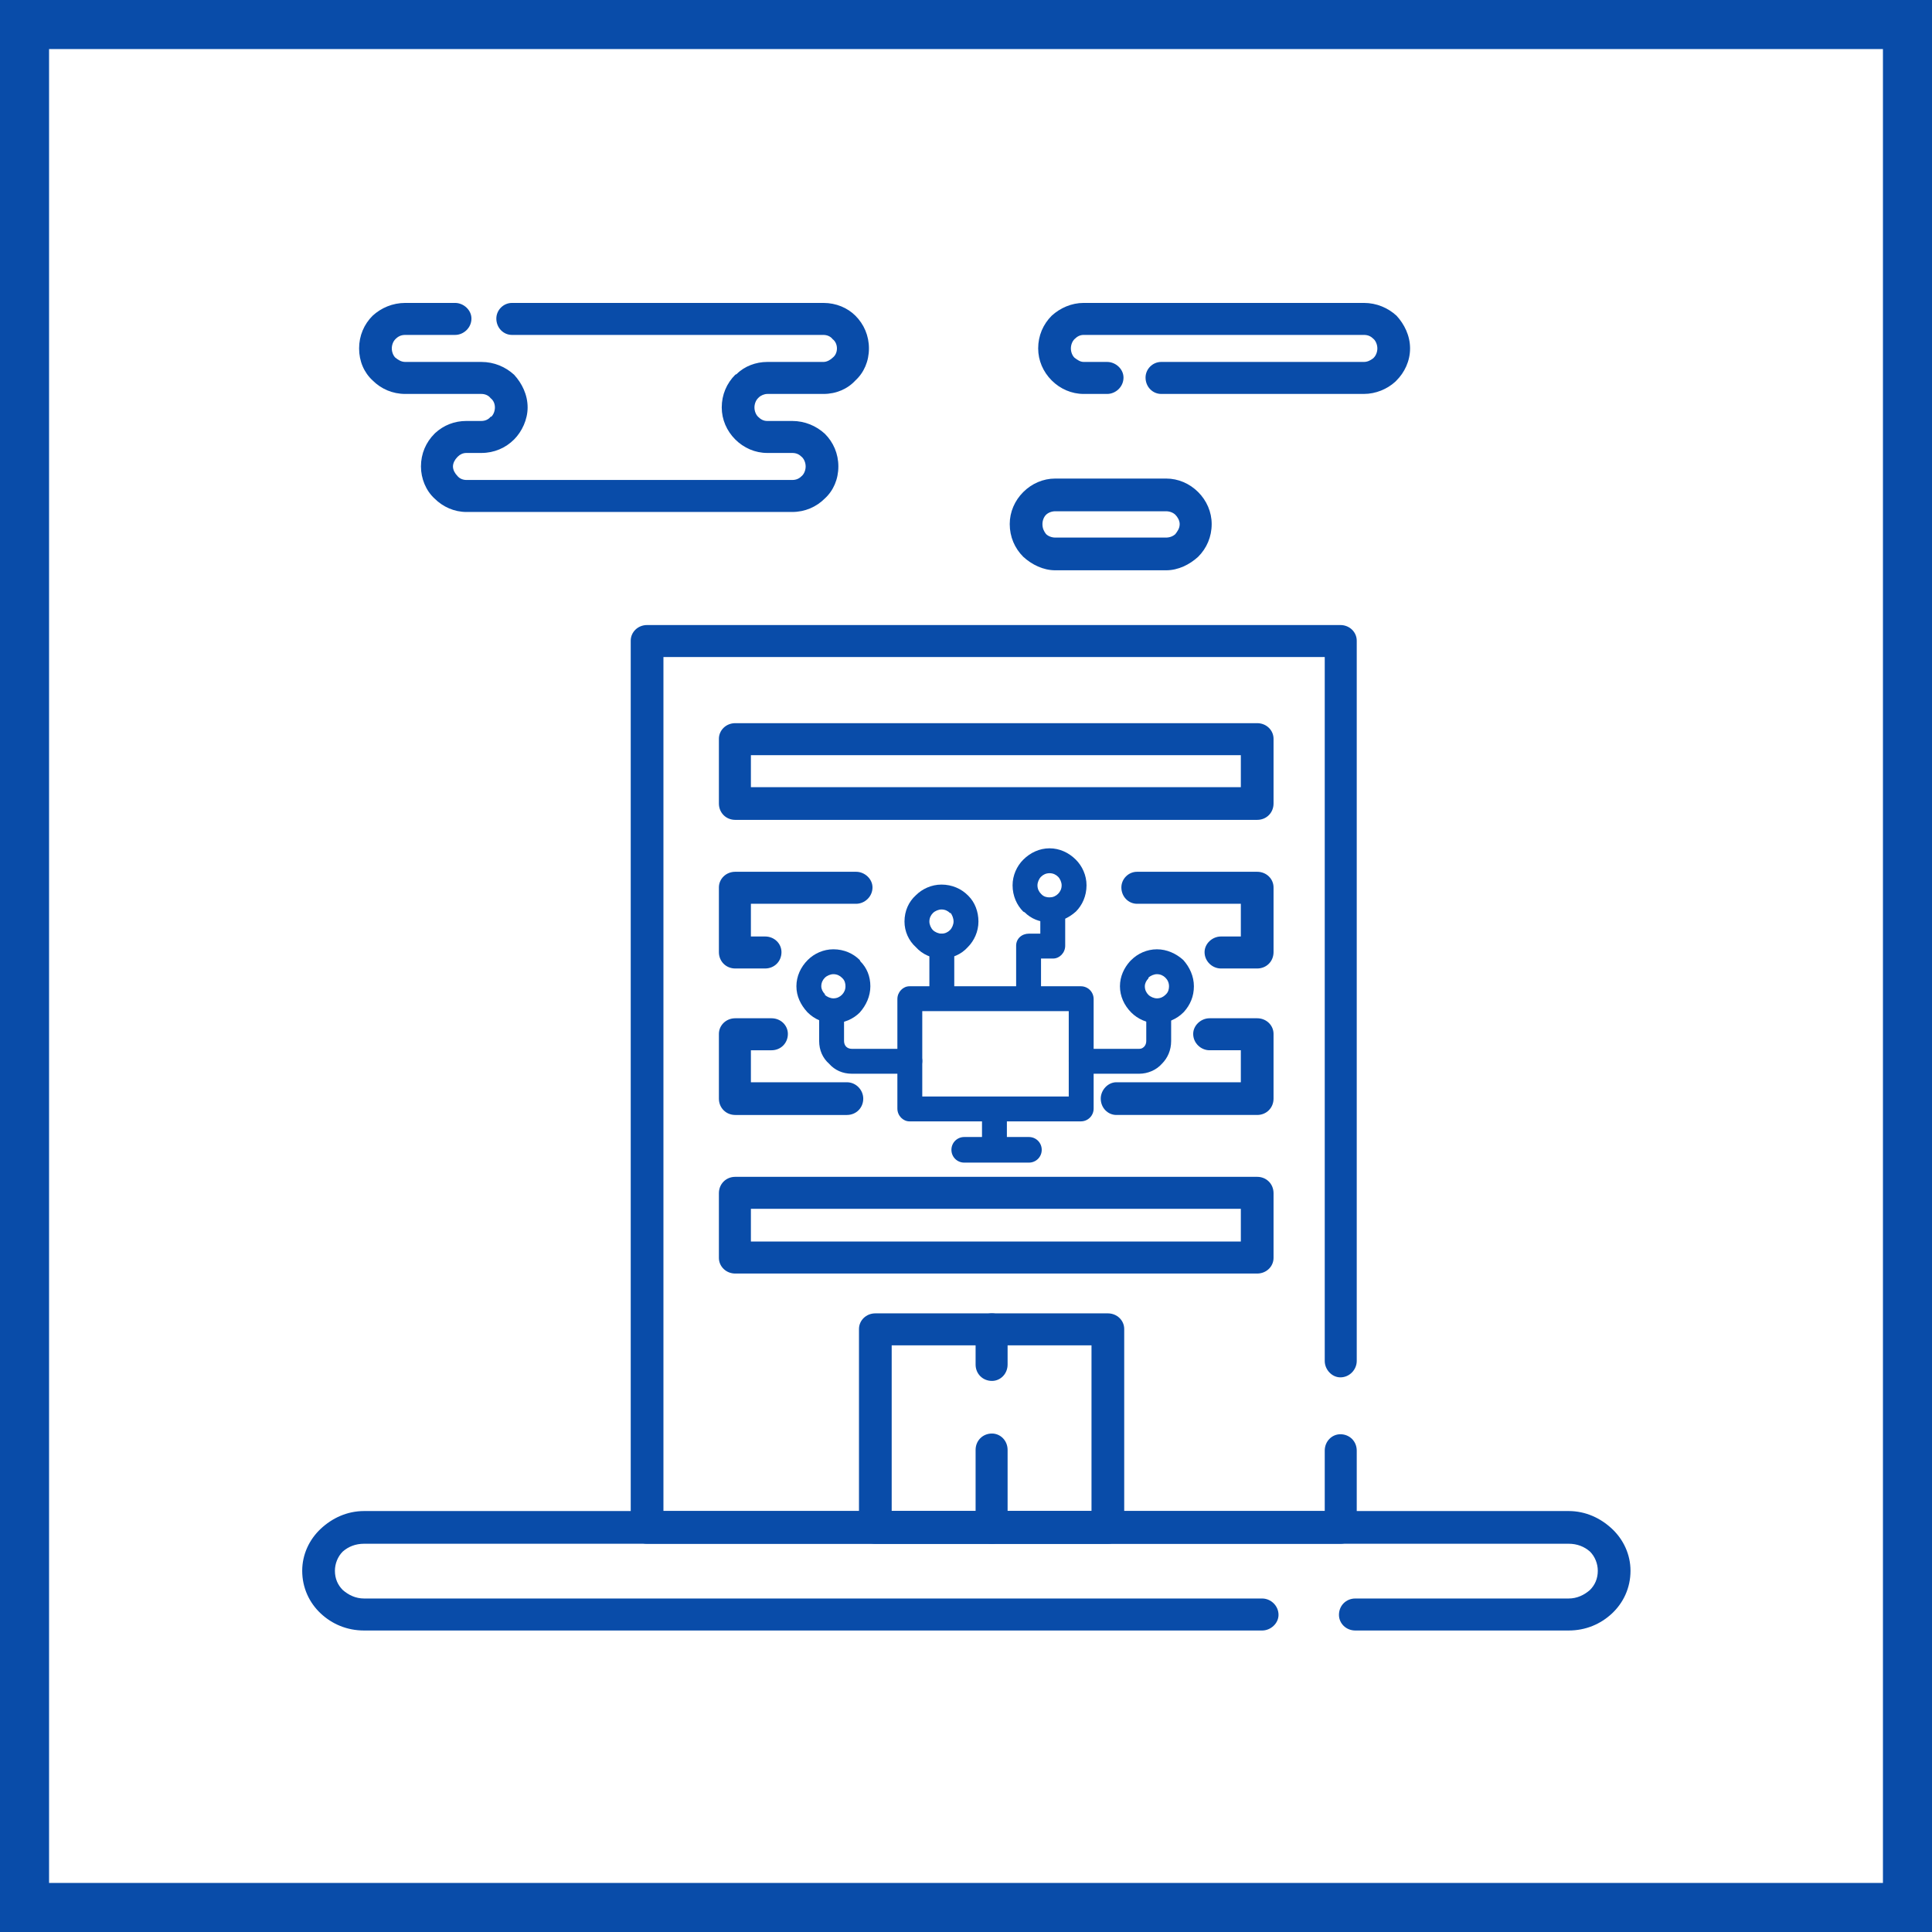 <?xml version="1.0" encoding="UTF-8"?>
<!DOCTYPE svg PUBLIC "-//W3C//DTD SVG 1.0//EN" "http://www.w3.org/TR/2001/REC-SVG-20010904/DTD/svg10.dtd">
<!-- Creator: CorelDRAW 2020 (64-Bit) -->
<svg xmlns="http://www.w3.org/2000/svg" xml:space="preserve" width="800px" height="800px" version="1.0" style="shape-rendering:geometricPrecision; text-rendering:geometricPrecision; image-rendering:optimizeQuality; fill-rule:evenodd; clip-rule:evenodd"
viewBox="0 0 27.17 27.17"
 xmlns:xlink="http://www.w3.org/1999/xlink"
 xmlns:xodm="http://www.corel.com/coreldraw/odm/2003">
 <defs>
  <style type="text/css">
   <![CDATA[
    .fil0 {fill:#094CA9}
    .fil1 {fill:white}
   ]]>
  </style>
 </defs>
 <g id="Слой_x0020_1">
  <g id="_2156605936992">
   <g>
    <rect class="fil0" width="27.17" height="27.17"/>
    <rect class="fil1" x="0.69" y="0.69" width="25.79" height="25.79"/>
   </g>
   <g>
    <path class="fil0" d="M12.79 13.87l2.41 0c0.1,0 0.18,0.08 0.18,0.18l0 1.54c0,0.1 -0.08,0.18 -0.18,0.18l-2.41 0c-0.09,0 -0.17,-0.08 -0.17,-0.18l0 -1.54c0,-0.1 0.08,-0.18 0.17,-0.18zm2.24 0.35l0 0 -2.06 0 0 1.2 2.06 0 0 -1.2z"/>
    <path class="fil0" d="M12.79 14.75c0.1,0 0.18,0.08 0.18,0.17 0,0.1 -0.08,0.18 -0.18,0.18l-0.81 0c-0.13,0 -0.24,-0.05 -0.32,-0.14 -0.09,-0.08 -0.14,-0.19 -0.14,-0.32l0 -0.42c0,-0.09 0.08,-0.17 0.18,-0.17 0.09,0 0.17,0.08 0.17,0.17l0 0.42c0,0.03 0.01,0.06 0.03,0.08 0.02,0.02 0.05,0.03 0.08,0.03l0.81 0z"/>
    <path class="fil0" d="M11.72 13.35c0.15,0 0.28,0.06 0.37,0.15l0.01 0.02c0.09,0.09 0.14,0.21 0.14,0.35 0,0.14 -0.06,0.27 -0.15,0.37 -0.09,0.09 -0.22,0.15 -0.37,0.15 -0.14,0 -0.27,-0.06 -0.36,-0.15l-0.01 -0.01c-0.09,-0.1 -0.15,-0.22 -0.15,-0.36 0,-0.14 0.06,-0.27 0.16,-0.37l0 0c0.09,-0.09 0.22,-0.15 0.36,-0.15zm0.12 0.4l0 0c-0.03,-0.03 -0.07,-0.05 -0.12,-0.05 -0.04,0 -0.09,0.02 -0.12,0.05l0 0c-0.03,0.03 -0.05,0.07 -0.05,0.12 0,0.04 0.02,0.08 0.05,0.11l0 0.01c0.03,0.03 0.08,0.05 0.12,0.05 0.05,0 0.09,-0.02 0.12,-0.05 0.03,-0.03 0.05,-0.07 0.05,-0.12 0,-0.04 -0.01,-0.08 -0.04,-0.11l-0.01 -0.01z"/>
    <path class="fil0" d="M13.24 12.44c0.15,0 0.28,0.06 0.37,0.15l0.01 0.01c0.09,0.09 0.14,0.22 0.14,0.36 0,0.14 -0.06,0.27 -0.15,0.36 -0.09,0.1 -0.22,0.16 -0.37,0.16 -0.14,0 -0.27,-0.06 -0.36,-0.16 -0.1,-0.09 -0.16,-0.22 -0.16,-0.36 0,-0.15 0.06,-0.28 0.16,-0.37l0 0c0.09,-0.09 0.22,-0.15 0.36,-0.15zm0.12 0.4l0 0c-0.03,-0.03 -0.07,-0.05 -0.12,-0.05 -0.04,0 -0.09,0.02 -0.12,0.05 -0.03,0.03 -0.05,0.07 -0.05,0.12 0,0.04 0.02,0.09 0.05,0.12 0.03,0.03 0.08,0.05 0.12,0.05 0.05,0 0.09,-0.02 0.12,-0.05 0.03,-0.03 0.05,-0.08 0.05,-0.12 0,-0.05 -0.02,-0.09 -0.04,-0.12l-0.01 0z"/>
    <path class="fil0" d="M14.76 12.28c-0.05,0 -0.09,0.02 -0.12,0.05 -0.03,0.03 -0.05,0.08 -0.05,0.12 0,0.05 0.02,0.09 0.05,0.12l0.01 0.01c0.03,0.03 0.07,0.04 0.11,0.04 0.05,0 0.09,-0.02 0.12,-0.05 0.03,-0.03 0.05,-0.07 0.05,-0.12 0,-0.04 -0.02,-0.09 -0.05,-0.12 -0.03,-0.03 -0.07,-0.05 -0.12,-0.05zm-0.37 -0.19l0 0c0.1,-0.1 0.23,-0.16 0.37,-0.16 0.14,0 0.27,0.06 0.37,0.16 0.09,0.09 0.15,0.22 0.15,0.36 0,0.15 -0.06,0.28 -0.15,0.37 -0.1,0.09 -0.23,0.15 -0.37,0.15 -0.14,0 -0.26,-0.05 -0.35,-0.14l-0.02 -0.01c-0.09,-0.09 -0.15,-0.22 -0.15,-0.37 0,-0.14 0.06,-0.27 0.15,-0.36l0 0z"/>
    <path class="fil0" d="M13.81 15.64c0,-0.1 0.08,-0.18 0.17,-0.18 0.1,0 0.18,0.08 0.18,0.18l0 0.51c0,0.1 -0.08,0.17 -0.18,0.17 -0.09,0 -0.17,-0.07 -0.17,-0.17l0 -0.51z"/>
    <path class="fil0" d="M13.56 16.35c-0.1,0 -0.18,-0.08 -0.18,-0.18 0,-0.1 0.08,-0.18 0.18,-0.18l0.91 0c0.1,0 0.18,0.08 0.18,0.18 0,0.1 -0.08,0.18 -0.18,0.18l-0.91 0z"/>
    <path class="fil0" d="M19.06 22.93c-0.13,0 -0.23,-0.1 -0.23,-0.22 0,-0.13 0.1,-0.23 0.23,-0.23l3 0c0.12,0 0.22,-0.05 0.3,-0.12 0.07,-0.07 0.11,-0.16 0.11,-0.27 0,-0.1 -0.04,-0.2 -0.11,-0.27 -0.08,-0.07 -0.18,-0.11 -0.3,-0.11l-16.94 0c-0.12,0 -0.22,0.04 -0.3,0.11 -0.07,0.07 -0.11,0.17 -0.11,0.27 0,0.11 0.04,0.2 0.11,0.27 0.08,0.07 0.18,0.12 0.3,0.12l12.63 0c0.12,0 0.23,0.1 0.23,0.23 0,0.12 -0.11,0.22 -0.23,0.22l-12.63 0c-0.24,0 -0.45,-0.09 -0.61,-0.24 -0.16,-0.15 -0.26,-0.36 -0.26,-0.6 0,-0.23 0.1,-0.44 0.26,-0.59 0.16,-0.15 0.37,-0.25 0.61,-0.25l16.94 0c0.24,0 0.45,0.1 0.61,0.25 0.16,0.15 0.26,0.36 0.26,0.59 0,0.24 -0.1,0.45 -0.26,0.6 -0.16,0.15 -0.37,0.24 -0.61,0.24l-3 0z"/>
    <path class="fil0" d="M10.79 5.92l0.35 0c0.18,0 0.34,0.07 0.46,0.18 0.12,0.12 0.19,0.28 0.19,0.46 0,0.18 -0.07,0.34 -0.19,0.45 -0.12,0.12 -0.28,0.19 -0.46,0.19l-4.58 0c-0.17,0 -0.33,-0.07 -0.45,-0.19l0 0c-0.12,-0.11 -0.19,-0.28 -0.19,-0.45 0,-0.18 0.07,-0.34 0.19,-0.46l0.01 -0.01c0.12,-0.11 0.27,-0.17 0.44,-0.17l0.21 0c0.05,0 0.1,-0.02 0.13,-0.06l0.01 0c0.03,-0.03 0.05,-0.08 0.05,-0.13 0,-0.05 -0.02,-0.1 -0.06,-0.13l0 0c-0.03,-0.04 -0.08,-0.06 -0.13,-0.06l-1.07 0c-0.18,0 -0.34,-0.07 -0.46,-0.19l0 0c-0.12,-0.11 -0.19,-0.27 -0.19,-0.45 0,-0.18 0.07,-0.34 0.19,-0.46 0.12,-0.11 0.28,-0.18 0.46,-0.18l0.7 0c0.12,0 0.23,0.1 0.23,0.22 0,0.13 -0.11,0.23 -0.23,0.23l-0.7 0c-0.06,0 -0.1,0.02 -0.14,0.06 -0.03,0.03 -0.05,0.08 -0.05,0.13 0,0.05 0.02,0.1 0.05,0.13 0.04,0.03 0.08,0.06 0.14,0.06l1.07 0c0.18,0 0.34,0.07 0.46,0.18 0.11,0.12 0.19,0.28 0.19,0.46 0,0.17 -0.08,0.34 -0.19,0.45l0 0c-0.12,0.12 -0.28,0.19 -0.46,0.19l-0.21 0c-0.05,0 -0.09,0.02 -0.12,0.05l-0.01 0.01c-0.03,0.03 -0.06,0.08 -0.06,0.13 0,0.05 0.03,0.1 0.06,0.13l0 0c0.03,0.04 0.08,0.06 0.13,0.06l4.58 0c0.06,0 0.1,-0.02 0.14,-0.06 0.03,-0.03 0.05,-0.08 0.05,-0.13 0,-0.05 -0.02,-0.1 -0.05,-0.13 -0.04,-0.04 -0.08,-0.06 -0.14,-0.06l-0.35 0c-0.17,0 -0.33,-0.07 -0.45,-0.19l0 0c-0.12,-0.12 -0.19,-0.28 -0.19,-0.45 0,-0.18 0.07,-0.34 0.19,-0.46l0.02 -0.01c0.11,-0.11 0.27,-0.17 0.43,-0.17l0.79 0c0.05,0 0.1,-0.03 0.13,-0.06 0.04,-0.03 0.06,-0.08 0.06,-0.13 0,-0.05 -0.02,-0.1 -0.06,-0.13l0 0c-0.03,-0.04 -0.08,-0.06 -0.13,-0.06l-4.38 0c-0.12,0 -0.22,-0.1 -0.22,-0.23 0,-0.12 0.1,-0.22 0.22,-0.22l4.38 0c0.18,0 0.34,0.07 0.45,0.18 0.12,0.12 0.19,0.28 0.19,0.46 0,0.18 -0.07,0.34 -0.19,0.45 -0.11,0.12 -0.27,0.19 -0.45,0.19l-0.79 0c-0.04,0 -0.09,0.02 -0.12,0.05l-0.01 0.01c-0.03,0.03 -0.05,0.08 -0.05,0.13 0,0.05 0.02,0.1 0.05,0.13l0 0c0.04,0.04 0.08,0.06 0.13,0.06z"/>
    <path class="fil0" d="M15.57 5.09c0.12,0 0.23,0.1 0.23,0.22 0,0.13 -0.11,0.23 -0.23,0.23l-0.33 0c-0.17,0 -0.33,-0.07 -0.45,-0.19l0 0c-0.12,-0.12 -0.19,-0.28 -0.19,-0.45 0,-0.18 0.07,-0.34 0.19,-0.46l0 0c0.12,-0.11 0.28,-0.18 0.45,-0.18l3.94 0c0.18,0 0.34,0.07 0.46,0.18l0 0c0.11,0.12 0.19,0.28 0.19,0.46 0,0.18 -0.08,0.34 -0.19,0.45l-0.02 0.02c-0.11,0.1 -0.27,0.17 -0.44,0.17l-2.85 0c-0.12,0 -0.22,-0.1 -0.22,-0.23 0,-0.12 0.1,-0.22 0.22,-0.22l2.85 0c0.05,0 0.09,-0.02 0.13,-0.05l0.01 -0.01c0.03,-0.03 0.05,-0.08 0.05,-0.13 0,-0.05 -0.02,-0.1 -0.05,-0.13l0 0c-0.04,-0.04 -0.08,-0.06 -0.14,-0.06l-3.94 0c-0.05,0 -0.09,0.02 -0.13,0.06 -0.03,0.03 -0.05,0.08 -0.05,0.13 0,0.05 0.02,0.1 0.05,0.13l0 0c0.04,0.03 0.08,0.06 0.13,0.06l0.33 0z"/>
    <path class="fil0" d="M16.4 7.19l-1.56 0c-0.05,0 -0.1,0.02 -0.13,0.05l0 0c-0.03,0.03 -0.05,0.08 -0.05,0.13 0,0.06 0.02,0.1 0.05,0.14l0 0c0.03,0.03 0.08,0.05 0.13,0.05l1.56 0c0.05,0 0.1,-0.02 0.13,-0.05l0 0c0.03,-0.04 0.06,-0.08 0.06,-0.14 0,-0.05 -0.03,-0.1 -0.06,-0.13l0 0c-0.03,-0.03 -0.08,-0.05 -0.13,-0.05zm-1.56 -0.46l0 0 1.56 0c0.17,0 0.33,0.07 0.45,0.19l0 0c0.12,0.12 0.19,0.28 0.19,0.45 0,0.18 -0.07,0.34 -0.19,0.46l0 0c-0.12,0.11 -0.28,0.19 -0.45,0.19l-1.56 0c-0.17,0 -0.33,-0.08 -0.45,-0.19l0 0c-0.12,-0.12 -0.19,-0.28 -0.19,-0.46 0,-0.17 0.07,-0.33 0.19,-0.45l0 0c0.12,-0.12 0.28,-0.19 0.45,-0.19z"/>
    <path class="fil0" d="M18.63 20.4c0,-0.13 0.1,-0.23 0.22,-0.23 0.13,0 0.23,0.1 0.23,0.23l0 1.08c0,0.13 -0.1,0.23 -0.23,0.23l-9.75 0c-0.13,0 -0.23,-0.1 -0.23,-0.23l0 -12.47c0,-0.12 0.1,-0.22 0.23,-0.22l9.75 0c0.13,0 0.23,0.1 0.23,0.22l0 10.13c0,0.12 -0.1,0.23 -0.23,0.23 -0.12,0 -0.22,-0.11 -0.22,-0.23l0 -9.9 -9.3 0 0 12.01 9.3 0 0 -0.85z"/>
    <path class="fil0" d="M12.31 18.47l3.27 0c0.13,0 0.23,0.1 0.23,0.22l0 2.79c0,0.13 -0.1,0.23 -0.23,0.23l-3.27 0c-0.13,0 -0.23,-0.1 -0.23,-0.23l0 -2.79c0,-0.12 0.1,-0.22 0.23,-0.22zm3.04 0.45l0 0 -2.81 0 0 2.33 2.81 0 0 -2.33z"/>
    <path class="fil0" d="M13.72 18.69c0,-0.12 0.1,-0.22 0.23,-0.22 0.12,0 0.22,0.1 0.22,0.22l0 0.5c0,0.13 -0.1,0.23 -0.22,0.23 -0.13,0 -0.23,-0.1 -0.23,-0.23l0 -0.5zm0 1.7l0 0c0,-0.13 0.1,-0.23 0.23,-0.23 0.12,0 0.22,0.1 0.22,0.23l0 1.09c0,0.13 -0.1,0.23 -0.22,0.23 -0.13,0 -0.23,-0.1 -0.23,-0.23l0 -1.09z"/>
    <path class="fil0" d="M10.34 10.17l7.34 0c0.13,0 0.23,0.1 0.23,0.22l0 0.91c0,0.13 -0.1,0.23 -0.23,0.23l-7.34 0c-0.13,0 -0.23,-0.1 -0.23,-0.23l0 -0.91c0,-0.12 0.1,-0.22 0.23,-0.22zm7.11 0.45l0 0 -6.89 0 0 0.45 6.89 0 0 -0.45z"/>
    <path class="fil0" d="M10.34 16.55l7.34 0c0.13,0 0.23,0.1 0.23,0.23l0 0.91c0,0.12 -0.1,0.22 -0.23,0.22l-7.34 0c-0.13,0 -0.23,-0.1 -0.23,-0.22l0 -0.91c0,-0.13 0.1,-0.23 0.23,-0.23zm7.11 0.45l0 0 -6.89 0 0 0.46 6.89 0 0 -0.46z"/>
    <path class="fil0" d="M17.01 14.77c-0.12,0 -0.23,-0.1 -0.23,-0.23 0,-0.12 0.11,-0.22 0.23,-0.22l0.67 0c0.13,0 0.23,0.1 0.23,0.22l0 0.91c0,0.13 -0.1,0.23 -0.23,0.23l-1.98 0c-0.12,0 -0.22,-0.1 -0.22,-0.23 0,-0.12 0.1,-0.23 0.22,-0.23l1.75 0 0 -0.45 -0.44 0zm-5.1 0.45l0 0c0.13,0 0.23,0.11 0.23,0.23 0,0.13 -0.1,0.23 -0.23,0.23l-1.57 0c-0.13,0 -0.23,-0.1 -0.23,-0.23l0 -0.91c0,-0.12 0.1,-0.22 0.23,-0.22l0.51 0c0.13,0 0.23,0.1 0.23,0.22 0,0.13 -0.1,0.23 -0.23,0.23l-0.29 0 0 0.45 1.35 0z"/>
    <path class="fil0" d="M15.99 12.71c-0.12,0 -0.22,-0.1 -0.22,-0.23 0,-0.12 0.1,-0.22 0.22,-0.22l1.69 0c0.13,0 0.23,0.1 0.23,0.22l0 0.91c0,0.13 -0.1,0.23 -0.23,0.23l-0.51 0c-0.12,0 -0.23,-0.1 -0.23,-0.23 0,-0.12 0.11,-0.22 0.23,-0.22l0.28 0 0 -0.46 -1.46 0zm-5.23 0.46l0 0c0.13,0 0.23,0.1 0.23,0.22 0,0.13 -0.1,0.23 -0.23,0.23l-0.42 0c-0.13,0 -0.23,-0.1 -0.23,-0.23l0 -0.91c0,-0.12 0.1,-0.22 0.23,-0.22l1.7 0c0.12,0 0.23,0.1 0.23,0.22 0,0.13 -0.11,0.23 -0.23,0.23l-1.48 0 0 0.46 0.2 0z"/>
    <path class="fil0" d="M15.2 15.1c-0.09,0 -0.17,-0.08 -0.17,-0.18 0,-0.09 0.08,-0.17 0.17,-0.17l0.82 0c0.03,0 0.05,-0.01 0.07,-0.03 0.02,-0.02 0.03,-0.05 0.03,-0.08l0 -0.42c0,-0.09 0.08,-0.17 0.18,-0.17 0.09,0 0.17,0.08 0.17,0.17l0 0.42c0,0.13 -0.05,0.24 -0.13,0.32 -0.08,0.09 -0.2,0.14 -0.32,0.14l-0.82 0z"/>
    <path class="fil0" d="M16.27 13.7c-0.04,0 -0.09,0.02 -0.12,0.05l0 0.01c-0.03,0.03 -0.05,0.07 -0.05,0.11 0,0.05 0.02,0.09 0.05,0.12 0.03,0.03 0.08,0.05 0.12,0.05 0.05,0 0.09,-0.02 0.12,-0.05l0.01 -0.01c0.03,-0.03 0.04,-0.07 0.04,-0.11 0,-0.05 -0.02,-0.09 -0.05,-0.12l0 0c-0.03,-0.03 -0.07,-0.05 -0.12,-0.05zm-0.36 -0.2l0 0c0.09,-0.09 0.22,-0.15 0.36,-0.15 0.14,0 0.27,0.06 0.37,0.15l0 0c0.09,0.1 0.15,0.23 0.15,0.37 0,0.14 -0.05,0.26 -0.14,0.36l-0.01 0.01c-0.09,0.09 -0.22,0.15 -0.37,0.15 -0.14,0 -0.27,-0.06 -0.36,-0.15 -0.1,-0.1 -0.16,-0.23 -0.16,-0.37 0,-0.14 0.06,-0.26 0.14,-0.35l0.02 -0.02z"/>
    <path class="fil0" d="M13.07 13.3c0,-0.1 0.08,-0.17 0.17,-0.17 0.1,0 0.18,0.07 0.18,0.17l0 0.62c0,0.09 -0.08,0.17 -0.18,0.17 -0.09,0 -0.17,-0.08 -0.17,-0.17l0 -0.62z"/>
    <path class="fil0" d="M14.64 13.92c0,0.09 -0.08,0.17 -0.17,0.17 -0.1,0 -0.18,-0.08 -0.18,-0.17l0 -0.62c0,-0.1 0.08,-0.17 0.18,-0.17l0.16 0 0 -0.33c0,-0.1 0.08,-0.18 0.18,-0.18 0.09,0 0.17,0.08 0.17,0.18l0 0.5c0,0.1 -0.08,0.18 -0.17,0.18l-0.17 0 0 0.44z"/>
   </g>
  </g>
 </g>
</svg>
